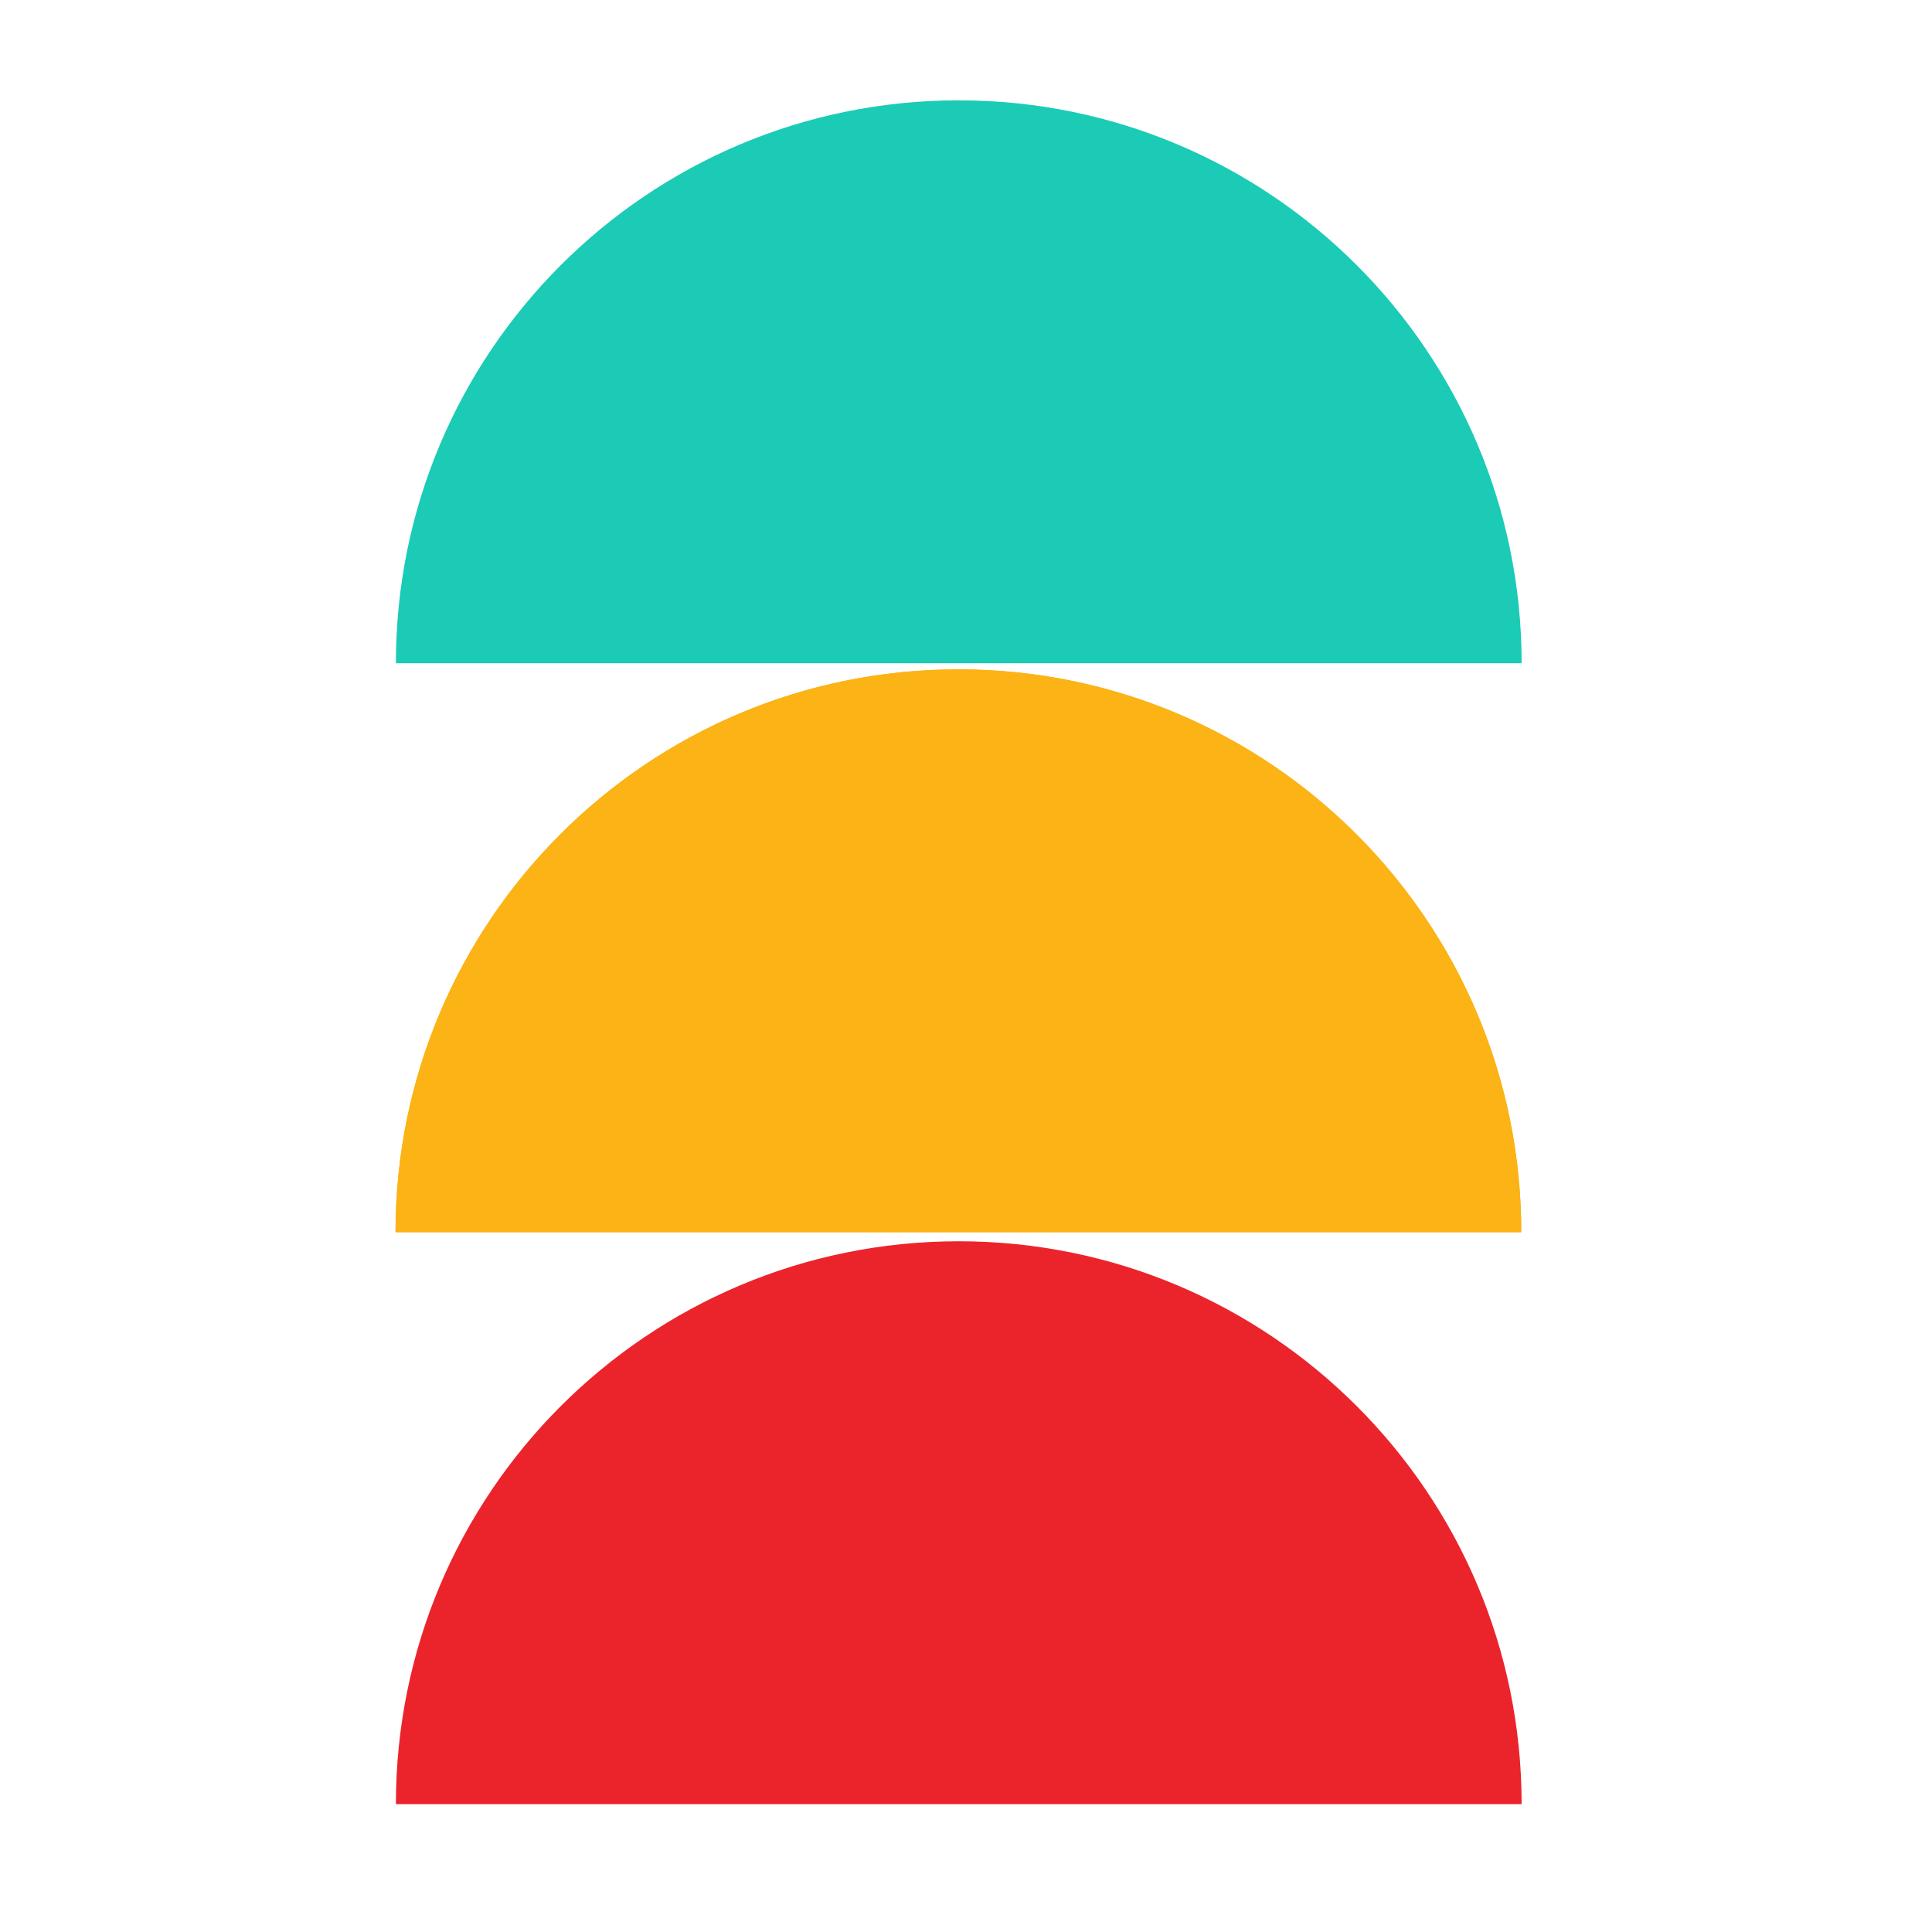 <svg width="127" height="127" viewBox="0 0 127 127" fill="none" xmlns="http://www.w3.org/2000/svg">
<path fill-rule="evenodd" clip-rule="evenodd" d="M100.024 118.595C100.024 98.16 83.459 81.595 63.024 81.595C42.59 81.595 26.024 98.16 26.024 118.595L100.024 118.595Z" fill="#EB242C"/>
<path fill-rule="evenodd" clip-rule="evenodd" d="M100 81C100 60.565 83.434 44 63 44C42.565 44 26 60.565 26 81L100 81Z" fill="#FBB315"/>
<path fill-rule="evenodd" clip-rule="evenodd" d="M100 81C100 60.565 83.434 44 63 44C42.565 44 26 60.565 26 81L100 81Z" fill="#FBB315"/>
<path fill-rule="evenodd" clip-rule="evenodd" d="M100.024 43.595C100.024 23.16 83.459 6.595 63.024 6.595C42.59 6.595 26.024 23.16 26.024 43.595L100.024 43.595Z" fill="#1BCBB6"/>
</svg>

